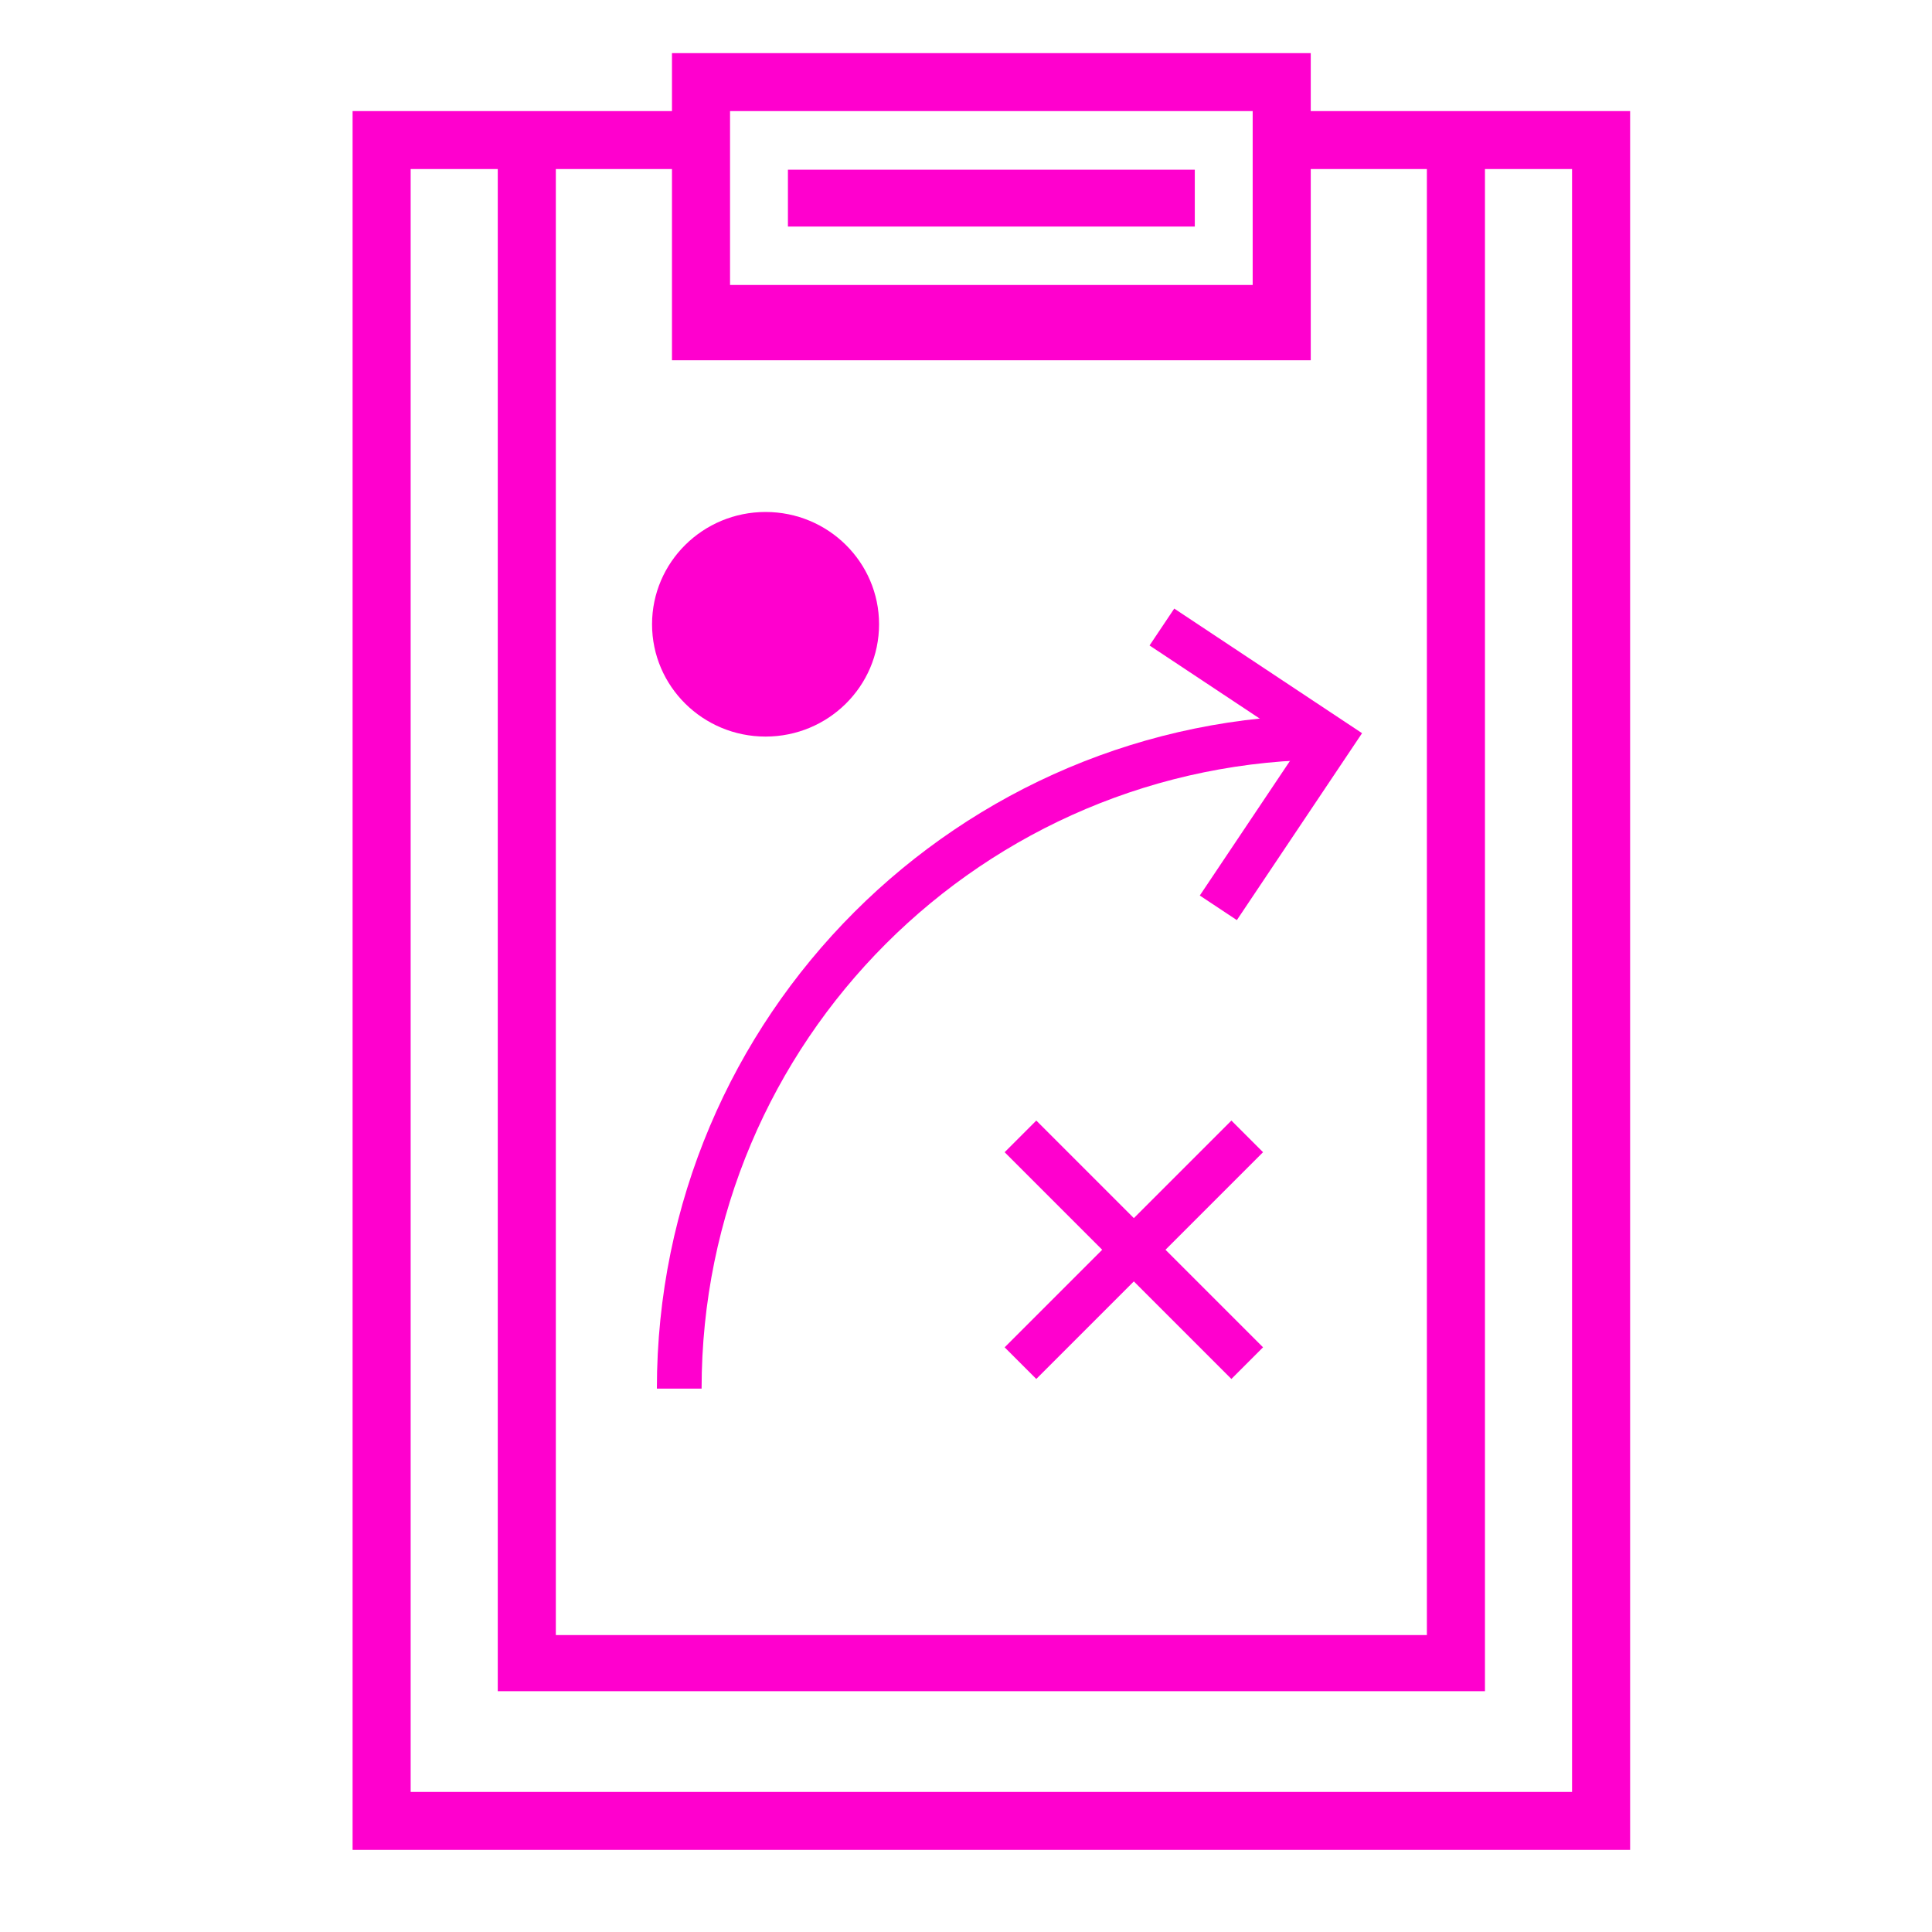 <?xml version="1.0" encoding="UTF-8"?>
<svg width="800px" height="800px" viewBox="0 0 800 800" version="1.1" xmlns="http://www.w3.org/2000/svg" xmlns:xlink="http://www.w3.org/1999/xlink">
    <title>icon-production-mgmt</title>
    <g id="icon-production-mgmt" stroke="none" fill="none" fill-rule="evenodd" stroke-width="1">
        <g id="Group" transform="translate(146, 22)" fill="#FF00CE">
            <path d="M396.752,0 L396.752,23.999 L529,23.999 L529,744 L0,744 L0,23.999 L132.25,23.999 L132.25,0 L396.752,0 Z M60.114,48 L24.046,48 L24.046,720.001 L504.955,720.001 L504.955,48 L468.887,48 L468.887,678.29 L60.114,678.29 L60.114,48 Z M132.25,48 L84.159,48 L84.159,655.045 L444.843,655.045 L444.843,48 L396.752,48 L396.752,127.178 L132.25,127.178 L132.25,48 Z M372.706,23.999 L156.294,23.999 L156.294,96 L372.706,96 L372.706,23.999 Z M348.739,48.266 L348.739,71.81 L180.261,71.81 L180.261,48.266 L348.739,48.266 Z" id="Combined-Shape-Copy"></path>
            <path d="M405,274 L405,292.518 C261.133,292.518 144.518,409.132 144.518,553 L126,553 C126,398.905 250.906,274 405,274 Z" id="Path-Copy-4" fill-rule="nonzero"></path>
            <polygon id="Path-Copy-3" fill-rule="nonzero" points="340.232 230 410.326 276.508 418 281.6 412.884 289.238 366.155 359 350.807 348.817 392.42 286.692 330 245.275"></polygon>
            <polygon id="Path-Copy-2" fill-rule="nonzero" points="363.896 442 377 455.104 283.104 549 270 535.896"></polygon>
            <polygon id="Path-Copy" fill-rule="nonzero" points="283.104 442 377 535.896 363.896 549 270 455.104"></polygon>
            <ellipse id="Oval-Copy" fill-rule="nonzero" cx="171" cy="236.5" rx="47" ry="46.5"></ellipse>
        </g>
    </g>
</svg>